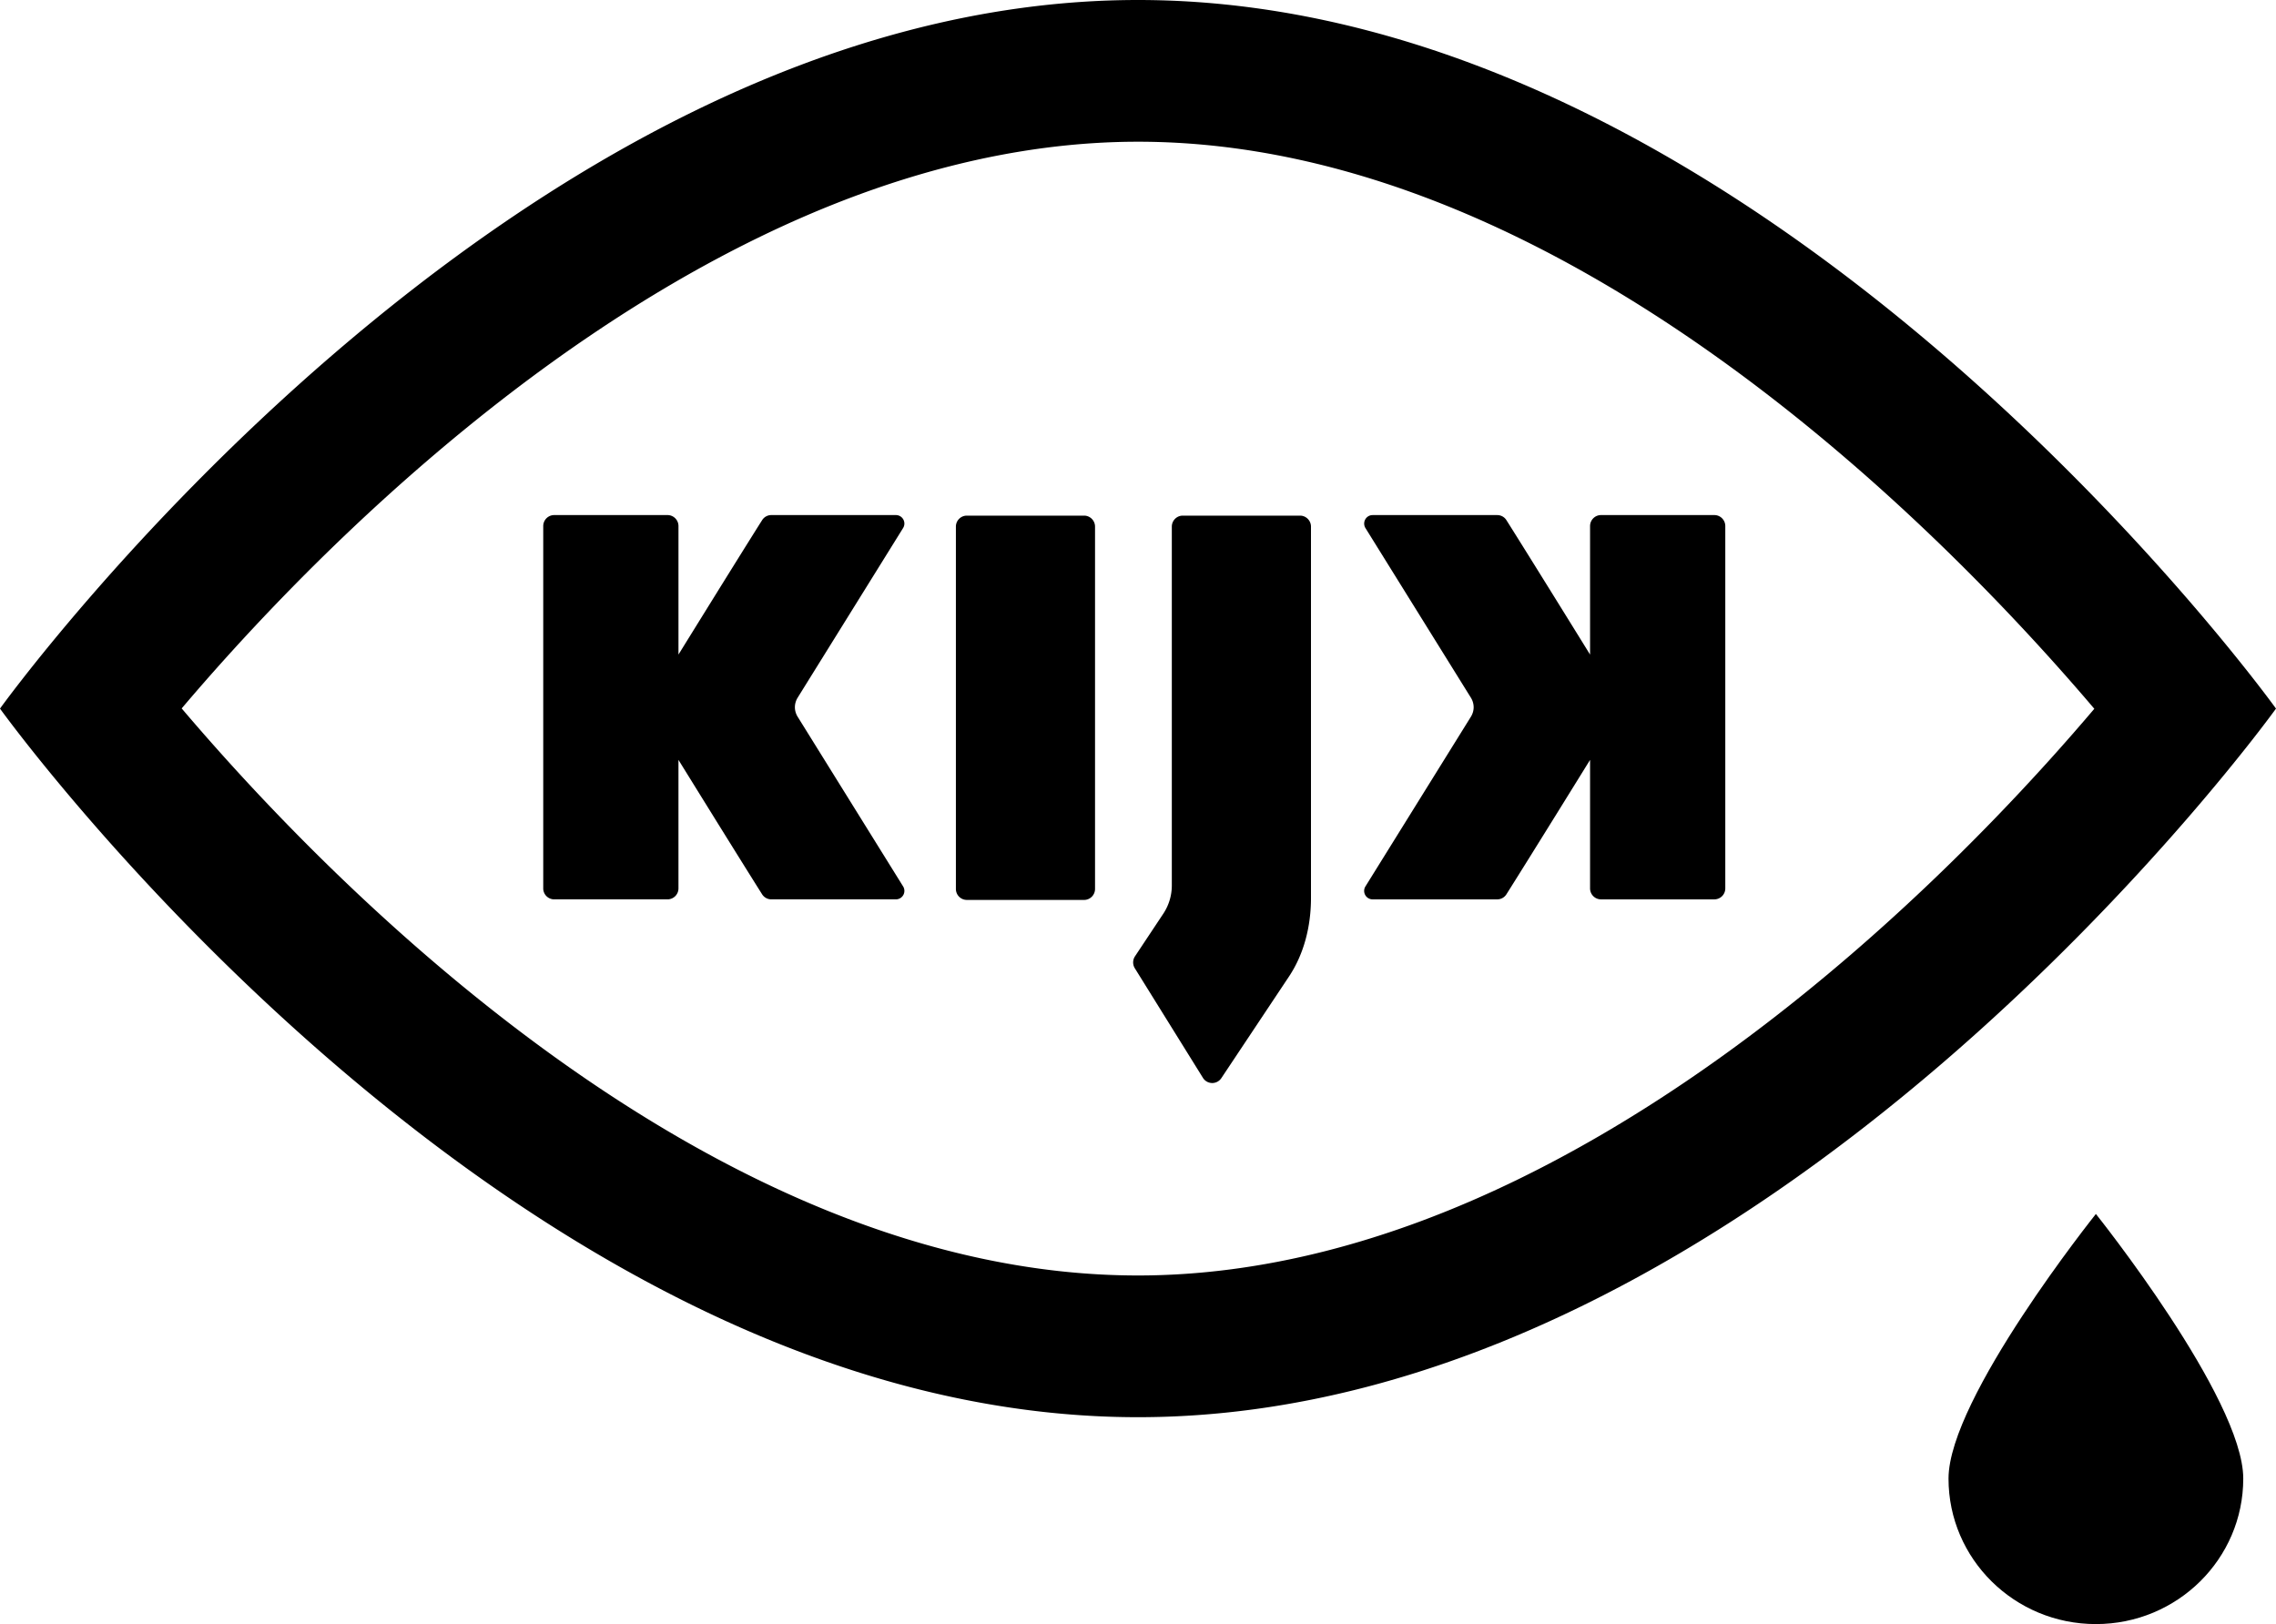 <svg data-testid="errorImage"
    xmlns="http://www.w3.org/2000/svg" viewBox="0 0 220 157">
    <g fill="currentColor" fillRule="evenodd">
        <path d="M178.796 92.38c-10.666 9.176-21.442 16.448-32.027 21.613-12.656 6.176-25.026 9.307-36.769 9.307-41.276 0-78.085-37.916-92.439-54.817 5.184-6.115 13.318-14.981 23.643-23.864 10.666-9.175 21.442-16.447 32.027-21.612C85.886 16.83 98.257 13.7 110 13.7c41.276 0 78.085 37.916 92.439 54.817-5.184 6.115-13.318 14.981-23.643 23.863zM110 0C49.248 0 0 68.5 0 68.5S49.248 137 110 137s110-68.5 110-68.5S170.752 0 110 0zm-5.211 49.846c.584 0 1.058.477 1.058 1.064v35.022c0 .587-.474 1.064-1.058 1.064H93.455a1.061 1.061 0 0 1-1.058-1.064V50.91c0-.587.474-1.064 1.058-1.064h11.334zm-17.503 1.212L77.117 67.42l-.027.044h.001a1.76 1.76 0 0 0-.256.902c0 .303.084.608.241.88l.015.021h-.001l.027.045 10.17 16.363a.82.82 0 0 1-.687 1.266H74.557c-.361 0-.695-.182-.89-.488-2.218-3.508-8.086-12.996-8.086-12.996v12.42a1.06 1.06 0 0 1-1.058 1.064H53.569a1.06 1.06 0 0 1-1.059-1.064V50.856c0-.587.474-1.064 1.059-1.064h10.955c.584 0 1.058.477 1.058 1.064v12.42s5.868-9.488 8.087-12.996c.194-.307.528-.488.89-.488h12.04a.82.82 0 0 1 .687 1.266zm78.424-1.266c.584 0 1.058.477 1.058 1.064v35.022a1.06 1.06 0 0 1-1.058 1.064h-10.955a1.06 1.06 0 0 1-1.058-1.064v-12.42s-5.868 9.488-8.087 12.996a1.048 1.048 0 0 1-.89.488h-12.04a.819.819 0 0 1-.687-1.266l10.169-16.363.027-.044h-.001l.014-.023c.158-.271.242-.576.242-.879a1.76 1.76 0 0 0-.242-.88l-.014-.022h.001l-.027-.044-10.17-16.363a.821.821 0 0 1-.129-.445c0-.453.365-.82.817-.82h12.04c.362 0 .696.18.89.487 2.219 3.508 8.087 12.997 8.087 12.997V50.856c0-.587.474-1.064 1.058-1.064h10.955zm-40.048.054c.584 0 1.058.477 1.058 1.064v35.893c0 2.768-.686 5.417-2.102 7.562l-6.564 9.86a1.055 1.055 0 0 1-1.776-.029L109.692 93.6a1.068 1.068 0 0 1 .017-1.154l2.722-4.098a4.943 4.943 0 0 0 .838-2.755V50.91c0-.587.474-1.064 1.059-1.064h11.334z" />
        <path fillRule="nonzero" d="M202.59 117.354s14.245 17.812 14.245 25.58c0 7.769-6.378 14.066-14.245 14.066-7.867 0-14.245-6.297-14.245-14.065 0-7.769 14.245-25.581 14.245-25.581z" />
    </g>
</svg>